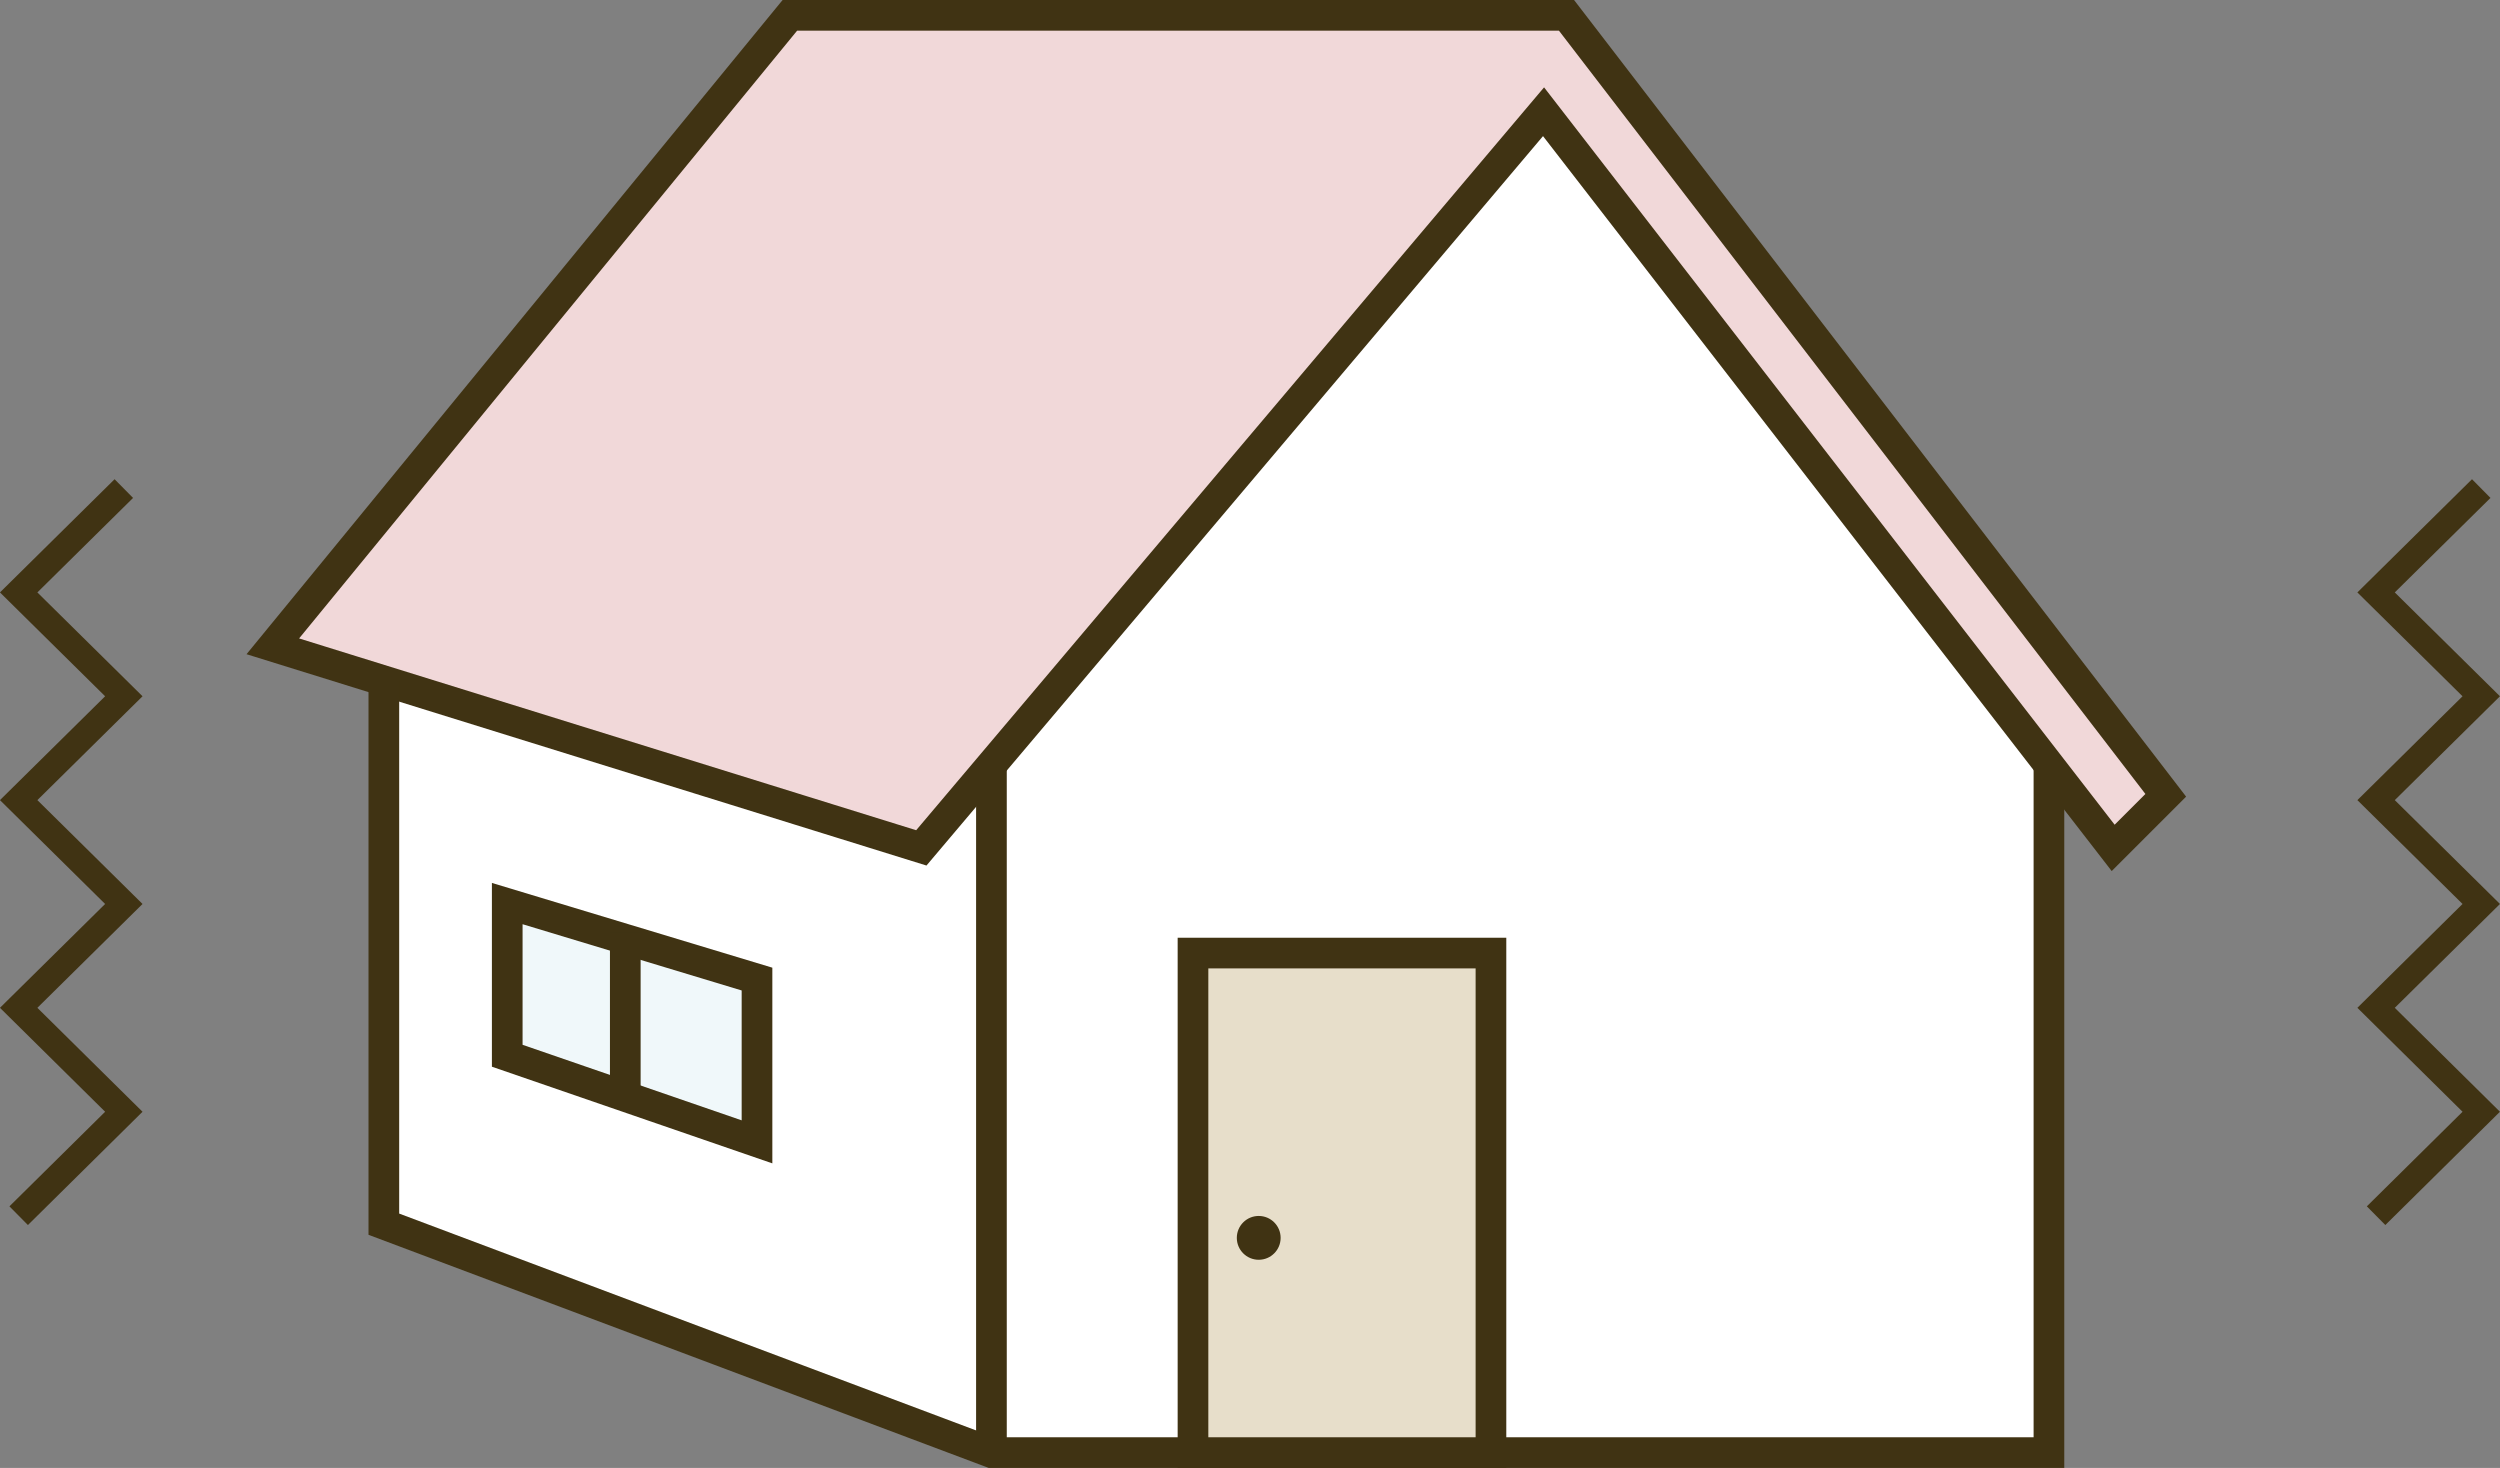 <?xml version="1.0" encoding="UTF-8"?>
<svg id="_レイヤー_2" data-name="レイヤー_2" xmlns="http://www.w3.org/2000/svg" viewBox="0 0 285.27 167.5">
  <rect x="0" y="0" width="285.27" height="167.5" fill="#808080" stroke="none"/>
  <defs>
    <style>
      .cls-1 {
        fill: #403313;
      }

      .cls-2 {
        fill: #fff;
      }

      .cls-3 {
        fill: #e7deca;
      }

      .cls-3, .cls-4, .cls-5 {
        stroke-width: 3.5px;
      }

      .cls-3, .cls-4, .cls-5, .cls-6 {
        stroke: #403313;
        stroke-miterlimit: 10;
      }

      .cls-4 {
        fill: #f1d8d9;
      }

      .cls-7 {
        fill: #f0f8fa;
      }

      .cls-5, .cls-6 {
        fill: none;
      }

      .cls-6 {
        stroke-width: 3px;
      }
    </style>
  </defs>
  <g id="_レイヤー_10" data-name="レイヤー_10">
    <g>
      <polygon class="cls-2" points="43.8 66.72 43.8 139.91 111.13 164.75 234.13 164.75 233.8 80.96 176.13 6.75 43.8 66.72"/>
      <polygon class="cls-4" points="241.13 96.75 176.13 12.75 105.13 96.75 31.13 73.75 90.13 1.75 178.75 1.75 247.13 90.75 241.13 96.75"/>
      <polyline class="cls-5" points="43.8 77.69 43.8 139.69 113.13 165.75 233.8 165.75 233.8 87.69"/>
      <line class="cls-5" x1="113.13" y1="165.75" x2="113.13" y2="86.87"/>
      <rect class="cls-3" x="136.13" y="108.75" width="34" height="57"/>
      <circle class="cls-1" cx="143.63" cy="141.25" r="2.5"/>
      <polyline class="cls-6" points="283.13 55.75 271.13 67.6 283.13 79.45 271.13 91.3 283.13 103.15 271.13 115 283.13 126.86 271.13 138.72"/>
      <polyline class="cls-6" points="14.13 55.75 2.13 67.6 14.13 79.45 2.13 91.3 14.13 103.15 2.13 115 14.13 126.86 2.13 138.72"/>
      <g>
        <polygon class="cls-7" points="57.89 120.47 57.89 103.11 86.39 111.72 86.39 130.3 57.89 120.47"/>
        <path class="cls-1" d="M59.63,105.46l25,7.56v14.82l-25-8.62v-13.76M56.13,100.75v20.97l32,11.03v-22.33l-32-9.67h0Z"/>
      </g>
      <line class="cls-5" x1="71.35" y1="106.35" x2="71.35" y2="126.31"/>
    </g>
  </g>
</svg>